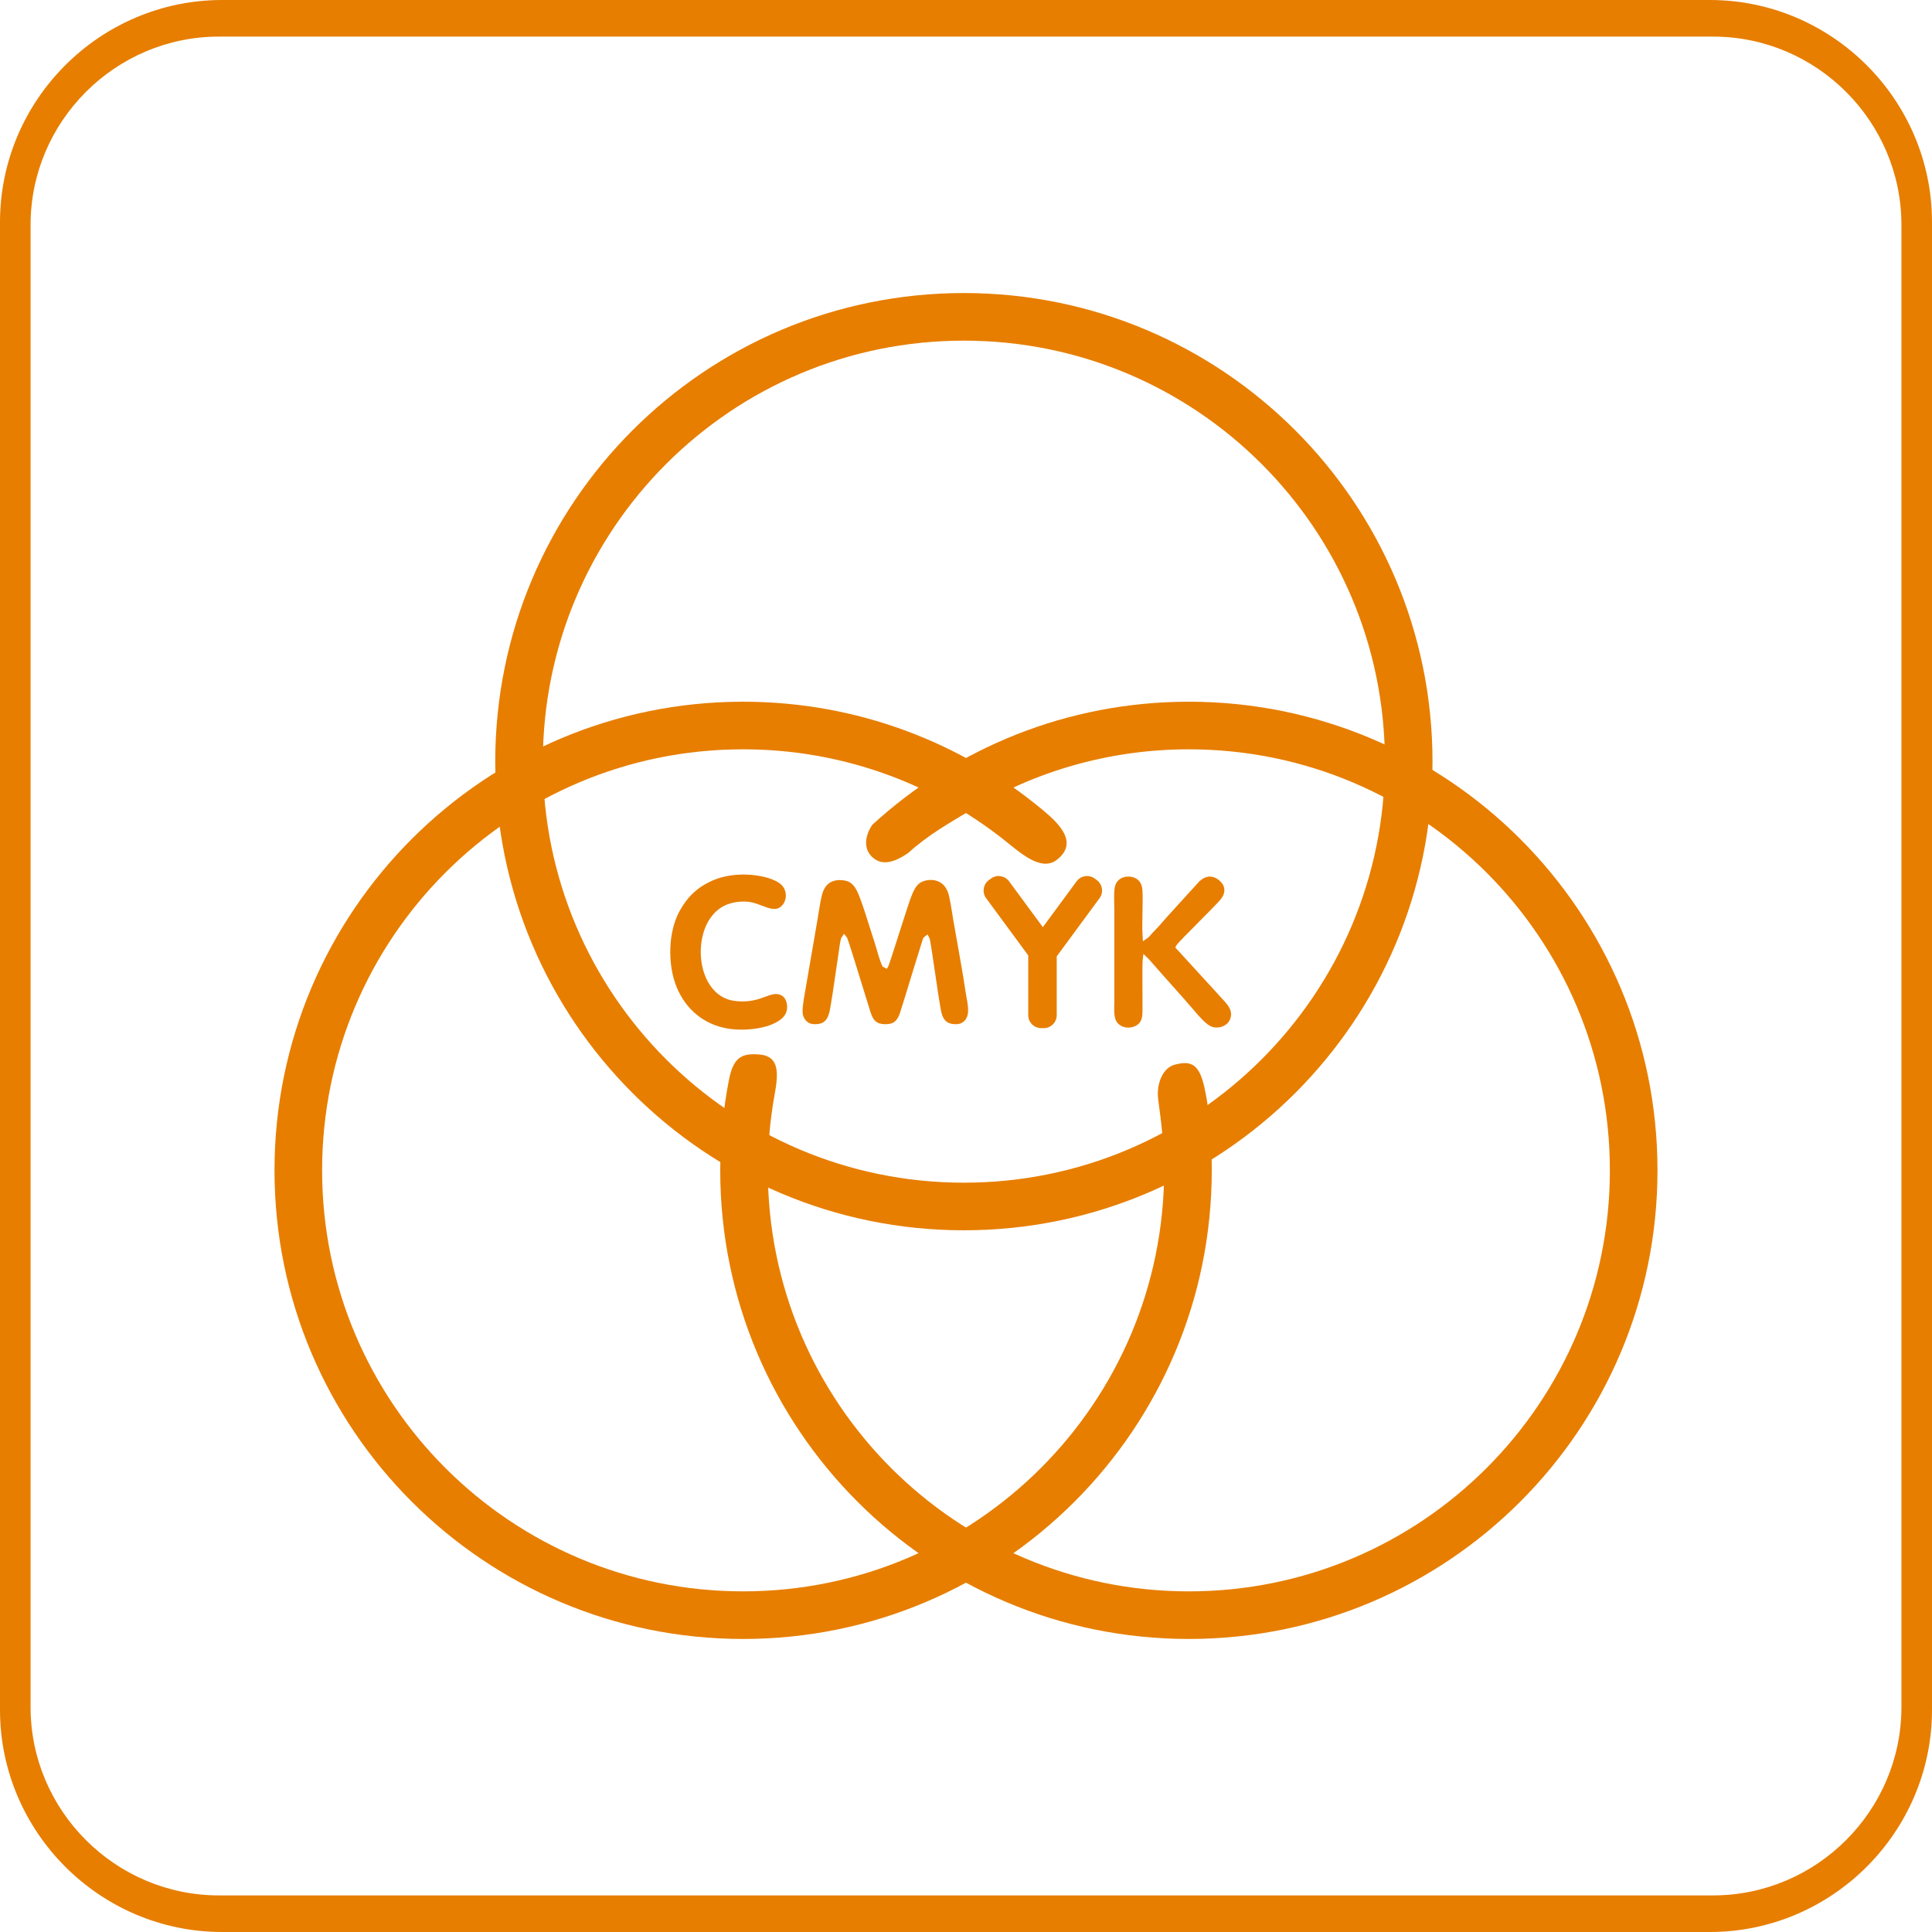 <?xml version="1.0" encoding="UTF-8"?>
<!DOCTYPE svg PUBLIC "-//W3C//DTD SVG 1.1//EN" "http://www.w3.org/Graphics/SVG/1.1/DTD/svg11.dtd">
<!-- Creator: CorelDRAW -->
<svg xmlns="http://www.w3.org/2000/svg" xml:space="preserve" width="30.44mm" height="30.44mm" version="1.1" style="shape-rendering:geometricPrecision; text-rendering:geometricPrecision; image-rendering:optimizeQuality; fill-rule:evenodd; clip-rule:evenodd"
viewBox="0 0 3044 3044"
 xmlns:xlink="http://www.w3.org/1999/xlink"
 xmlns:xodm="http://www.corel.com/coreldraw/odm/2003">
 <defs>
  <style type="text/css">
   <![CDATA[
    .fil0 {fill:#E77E00}
    .fil1 {fill:#E77E00;fill-rule:nonzero}
   ]]>
  </style>
 </defs>
 <g id="Layer_x0020_1">
  <g id="_2192656809536">
   <path class="fil0" d="M350 0l2344 0c192.5,0 350,157.5 350,350l0 2344c0,192.5 -157.5,350 -350,350l-2344 0c-192.5,0 -350,-157.5 -350,-350l0 -2344c0,-192.5 157.5,-350 350,-350zm-5.09 57.66l2354.18 0c163.21,0 296.74,133.53 296.74,296.74l0 2335.2c0,163.21 -133.53,296.74 -296.74,296.74l-2354.18 0c-163.21,0 -296.74,-133.53 -296.74,-296.74l0 -2335.2c0,-163.21 133.53,-296.74 296.74,-296.74z"/>
   <g>
    <path class="fil1" d="M1170.86 1105.6c179.38,0 343.86,64.01 471.78,170.37 25.35,21.08 57.56,51.44 22.45,78.75 -25.06,19.49 -58.82,-12.17 -82.75,-31.11 -113.07,-89.52 -256.04,-143.01 -411.48,-143.01 -183.19,0 -349.04,74.25 -469.07,194.28 -120.03,120.03 -194.28,285.89 -194.28,469.07 0,183.19 74.25,349.04 194.28,469.07 120.03,120.03 285.88,194.28 469.07,194.28 183.18,0 349.04,-74.25 469.07,-194.28 120.03,-120.03 194.28,-285.88 194.28,-469.07 0,-38.01 -4.23,-73.67 -9.34,-111.52 -3.32,-24.67 7.04,-50.22 26.34,-55.05 23.57,-5.9 37.89,-3.3 46.56,36.45 9.14,41.91 11.44,85.72 11.44,130.12 0,203.88 -82.65,388.48 -216.26,522.09 -133.61,133.61 -318.22,216.26 -522.09,216.26 -203.88,0 -388.48,-82.65 -522.09,-216.26 -133.61,-133.61 -216.26,-318.21 -216.26,-522.09 0,-203.87 82.65,-388.48 216.26,-522.09 133.61,-133.61 318.21,-216.26 522.09,-216.26z"/>
    <path class="fil1" d="M1518.65 461.71c203.88,0 388.48,82.65 522.09,216.26 133.61,133.61 216.26,318.21 216.26,522.09 0,203.87 -82.65,388.48 -216.26,522.09 -133.61,133.61 -318.21,216.26 -522.09,216.26 -203.88,0 -388.48,-82.65 -522.09,-216.26 -133.61,-133.61 -216.26,-318.22 -216.26,-522.09 0,-203.88 82.65,-388.48 216.26,-522.09 133.61,-133.61 318.21,-216.26 522.09,-216.26zm469.07 269.28c-120.03,-120.03 -285.88,-194.28 -469.07,-194.28 -183.19,0 -349.04,74.25 -469.07,194.28 -120.03,120.03 -194.28,285.88 -194.28,469.07 0,183.18 74.25,349.04 194.28,469.07 120.03,120.03 285.88,194.28 469.07,194.28 183.19,0 349.04,-74.25 469.07,-194.28 120.03,-120.03 194.28,-285.89 194.28,-469.07 0,-183.19 -74.25,-349.04 -194.28,-469.07z"/>
    <path class="fil1" d="M1873.13 1105.6c203.88,0 388.48,82.65 522.09,216.26 133.61,133.61 216.26,318.22 216.26,522.09 0,203.88 -82.65,388.48 -216.26,522.09 -133.61,133.61 -318.21,216.26 -522.09,216.26 -203.87,0 -388.48,-82.65 -522.09,-216.26 -133.61,-133.61 -216.26,-318.21 -216.26,-522.09 0,-48.6 4.7,-96.11 13.67,-142.09 6.89,-35.42 19.44,-42.63 47.36,-40.52 33.17,2.51 30.55,30.64 24.53,64.06 -6.94,38.46 -10.56,78.09 -10.56,118.55 0,183.19 74.25,349.04 194.28,469.07 120.03,120.03 285.89,194.28 469.07,194.28 183.19,0 349.04,-74.25 469.07,-194.28 120.03,-120.03 194.28,-285.88 194.28,-469.07 0,-183.18 -74.25,-349.04 -194.28,-469.07 -120.03,-120.03 -285.88,-194.28 -469.07,-194.28 -124.85,0 -241.66,34.51 -341.38,94.47 -36.91,22.2 -68.88,39.99 -100.66,68.72 -24.98,17.31 -43.8,19.69 -57.65,5.73 -14.07,-14.18 -9.44,-34.56 0.79,-49.85 131.4,-120.5 306.57,-194.07 498.9,-194.07z"/>
    <g>
     <path class="fil0" d="M1916.93 1564.02l-65.09 -71.12 1.48 -3.21c1.18,-2.54 19.55,-21.05 36.94,-38.57 12.45,-12.55 24.41,-24.6 28.75,-29.32l0.35 -0.38c3.26,-3.57 7.05,-7.7 8.82,-13.2 0.91,-2.84 1.08,-5.7 0.68,-8.35 -0.43,-2.86 -1.54,-5.5 -3.09,-7.64 -1.34,-1.87 -3.32,-3.98 -5.67,-5.84 -1.96,-1.56 -4.14,-2.92 -6.33,-3.77 -4.63,-1.79 -8.76,-1.89 -12.53,-0.84 -3.88,1.08 -7.58,3.41 -11.17,6.42l-31.01 34.03c-1.28,1.29 -1.74,1.82 -2.75,3l-0.18 0.21c-2.85,3.32 -6.63,7.42 -10.47,11.57 -3.81,4.11 -7.67,8.29 -11.14,12.35 -5.25,6.35 -13.2,15 -19.03,20.84 -0.56,0.55 -1.23,1.37 -1.93,2.2 -1.56,1.87 -3.22,3.88 -4.99,5.13l-7.81 5.52 -0.61 -9.56c-0.66,-10.43 -0.38,-23.05 -0.1,-35.72 0.27,-12.34 0.54,-24.75 -0.1,-35.19 -0.26,-4.4 -1.26,-8 -2.77,-10.88 -2.1,-4.04 -5.29,-6.78 -8.88,-8.43 -3.78,-1.73 -8.03,-2.34 -12.05,-2.1 -3.55,0.22 -6.85,1.1 -9.43,2.44 -3.04,1.59 -5.55,3.73 -7.36,6.53 -1.88,2.89 -3.12,6.58 -3.57,11.18 -0.69,6.96 -0.52,15.91 -0.37,24.24l0.16 10.06 0 141.51 -0.11 6.16c-0.17,8.55 -0.35,17.67 2.42,24.01 1.25,2.87 3.13,5.21 5.39,7.01 3.28,2.61 7.39,4.14 11.68,4.59 4.35,0.47 8.86,-0.17 12.82,-1.9 3.04,-1.33 5.76,-3.31 7.83,-5.91 4.44,-5.58 4.4,-14.18 4.36,-23.45l-0.03 -10.51c-0.07,-17.97 -0.24,-59.83 0.19,-63.44l1.28 -10.74 7.76 7.54c2.46,2.39 4.89,5.25 7.21,7.99 21.15,24.43 43.19,48.2 64.18,72.74 7.15,8.42 17.54,20.62 25.56,25.02 0.85,0.47 1.65,0.85 2.39,1.14 5.25,2.06 11.14,2.01 16.37,0.25 5.15,-1.72 9.62,-5.09 12.12,-9.65 0.34,-0.6 0.65,-1.26 0.92,-1.95 5.33,-13.52 -3.65,-23.09 -12.41,-32.42 -1.92,-2.05 -3.85,-4.1 -5.42,-5.9l-1.11 -1.31c-0.59,-0.72 -1.09,-1.33 -1.94,-2.15l-0.21 -0.23z"/>
     <path class="fil0" d="M1392.62 1523.96l-2.03 -1.12c-5.18,-10.32 -8.33,-24.6 -11.94,-35.84 -2.54,-7.72 -5.16,-16.02 -7.78,-24.35 -4.67,-14.86 -9.39,-29.85 -14.32,-43.49 -2.08,-5.73 -4.15,-11.21 -6.5,-15.83 -2.24,-4.37 -4.78,-8.11 -7.94,-10.8 -1.74,-1.49 -3.51,-2.68 -5.55,-3.58 -2.09,-0.91 -4.51,-1.56 -7.54,-1.94 -8.76,-1.13 -16.28,0.2 -22.05,4.08 -5.5,3.73 -9.61,9.94 -11.85,18.73 -2.14,8.38 -3.66,17.89 -5.12,27.05l-1.77 10.9 -20.5 118.93c-1.8,10.35 -4.69,26.92 -2.28,33.82 0.76,2.2 1.86,4.19 3.13,5.9 1.37,1.84 2.93,3.33 4.52,4.41 1.75,1.2 3.85,2.02 6.19,2.46 2.67,0.52 5.66,0.57 8.83,0.22 5.55,-0.61 9.44,-2.49 12.2,-5.38 2.94,-3.08 4.87,-7.49 6.3,-12.9 2.35,-8.96 8.32,-50.25 12.24,-77.42l3.06 -21.09c0.68,-5.09 2.29,-17.09 3.82,-19.35l4.09 -6.05 4.53 5.72c1.53,1.93 14.53,44.28 24.93,78.18 5.76,18.78 10.72,34.91 12.41,40.02 1.99,6.04 4.39,10.82 7.94,13.88 3.44,2.97 8.31,4.6 15.49,4.6 7.1,0 11.9,-1.69 15.27,-4.71 3.53,-3.15 5.9,-8.01 7.87,-14.04 2.19,-6.75 4.21,-13.14 6.09,-19.27 9.76,-32.31 19.86,-64.5 29.82,-96.76l1.05 -1.8c2.01,-1.67 4.09,-3.25 6.15,-4.86l2.99 5.61c1.19,2.23 4.23,22.97 7.71,46.92 4.23,28.99 9.18,62.87 11.43,71.41 1.35,5.14 3.39,9.33 6.4,12.24 2.92,2.82 6.98,4.61 12.49,5.12 2.97,0.28 5.75,0.21 8.29,-0.29 2.3,-0.45 4.37,-1.3 6.2,-2.6 11.48,-8.2 8.77,-23.31 6.09,-38.25 -0.56,-3.14 -1.12,-6.25 -1.51,-8.84 -3.87,-25.94 -8.85,-53.9 -13.72,-81.25l-6.04 -34.28 -1.75 -10.77c-1.47,-9.3 -3,-18.93 -5.12,-27.18 -1.57,-6.1 -4.02,-10.81 -7.01,-14.35 -3.98,-4.7 -9,-7.37 -14.19,-8.57 -5.37,-1.23 -10.93,-0.94 -15.77,0.3 -4.11,1.05 -7.64,2.77 -10,4.77 -3.2,2.7 -5.75,6.45 -7.99,10.85 -2.42,4.77 -4.48,10.26 -6.58,16.05 -1.84,5.06 -8.85,26.97 -15.95,49.14 -8.18,25.6 -16.49,51.54 -17.51,53.45l-2.51 4.71 -4.71 -2.51z"/>
     <path class="fil0" d="M1159.63 1378.39c-11.49,1.01 -21.1,3.05 -29.8,6.1 -8.71,3.06 -16.64,7.18 -24.76,12.31 -1.61,1.02 -3.54,2.38 -5.37,3.78 -1.7,1.3 -3.27,2.62 -4.39,3.69l-4.89 4.44c-3.72,3.64 -7.15,7.68 -10.36,12.03 -3.22,4.39 -6.22,9.14 -9.04,14.17 -9.04,16.11 -13.97,36.88 -14.84,58.17 -0.89,21.8 2.46,44.06 9.99,62.38 6.87,16.72 17.44,31.78 31.6,43.34 12.95,10.56 28.96,18.24 47.94,21.61 14.53,2.58 33.83,2.63 51.52,-0.86 14.34,-2.84 27.46,-7.97 35.73,-15.9 2.84,-2.71 5.14,-6.27 6.34,-10.46 1.07,-3.74 1.27,-8.01 0.22,-12.7 -0.95,-4.18 -2.68,-7.62 -5.26,-10.05 -2.36,-2.21 -5.57,-3.68 -9.68,-4.16 -5.73,-0.67 -11.56,1.49 -18.45,4.04 -10.96,4.06 -24.3,9 -45.36,7.08 -2.99,-0.27 -5.86,-0.72 -8.58,-1.33 -2.85,-0.65 -5.56,-1.48 -8.1,-2.52 -14.43,-5.83 -24.98,-17.75 -31.61,-32.48 -5.34,-11.87 -8.16,-25.65 -8.38,-39.49 -0.23,-13.83 2.11,-27.77 7.05,-40.01 6.31,-15.65 16.87,-28.62 31.74,-35.31 5.08,-2.29 10.74,-3.92 16.7,-4.86 5.91,-0.93 12.09,-1.17 18.24,-0.7 7.79,0.6 15.27,3.45 22.59,6.24 11.58,4.41 22.74,8.66 30.91,0.64 2.77,-2.71 5.04,-6.4 6.13,-10.72 0.96,-3.8 1.02,-8.11 -0.27,-12.69 -1.11,-3.93 -3.1,-7.1 -5.65,-9.69 -2.66,-2.7 -6.05,-4.88 -9.76,-6.69 -7.93,-3.87 -17.86,-6.64 -28.38,-8.24 -11.16,-1.71 -22.97,-2.1 -33.77,-1.16z"/>
     <path class="fil0" d="M1664.94 1599.54l0 -92.73 67.48 -91.66c3.32,-4.52 4.49,-9.98 3.71,-15.15 -0.78,-5.16 -3.52,-10.02 -8,-13.32l-3.38 -2.49c-4.5,-3.3 -9.96,-4.48 -15.13,-3.69 -5.09,0.77 -9.89,3.43 -13.18,7.81 -17.68,24.23 -35.59,48.34 -53.39,72.49l-53.41 -72.53c-3.3,-4.35 -8.08,-7 -13.15,-7.77 -5.17,-0.79 -10.64,0.38 -15.14,3.7l-3.37 2.47c-4.48,3.3 -7.22,8.16 -8,13.33 -0.79,5.17 0.38,10.65 3.7,15.15l66.38 90.17 0 94.22c0,5.59 2.3,10.68 5.99,14.36 3.67,3.69 8.77,5.99 14.37,5.99l4.16 0c5.59,0 10.69,-2.3 14.37,-5.99 3.7,-3.67 5.99,-8.76 5.99,-14.36z"/>
    </g>
   </g>
  </g>
 </g>
</svg>
